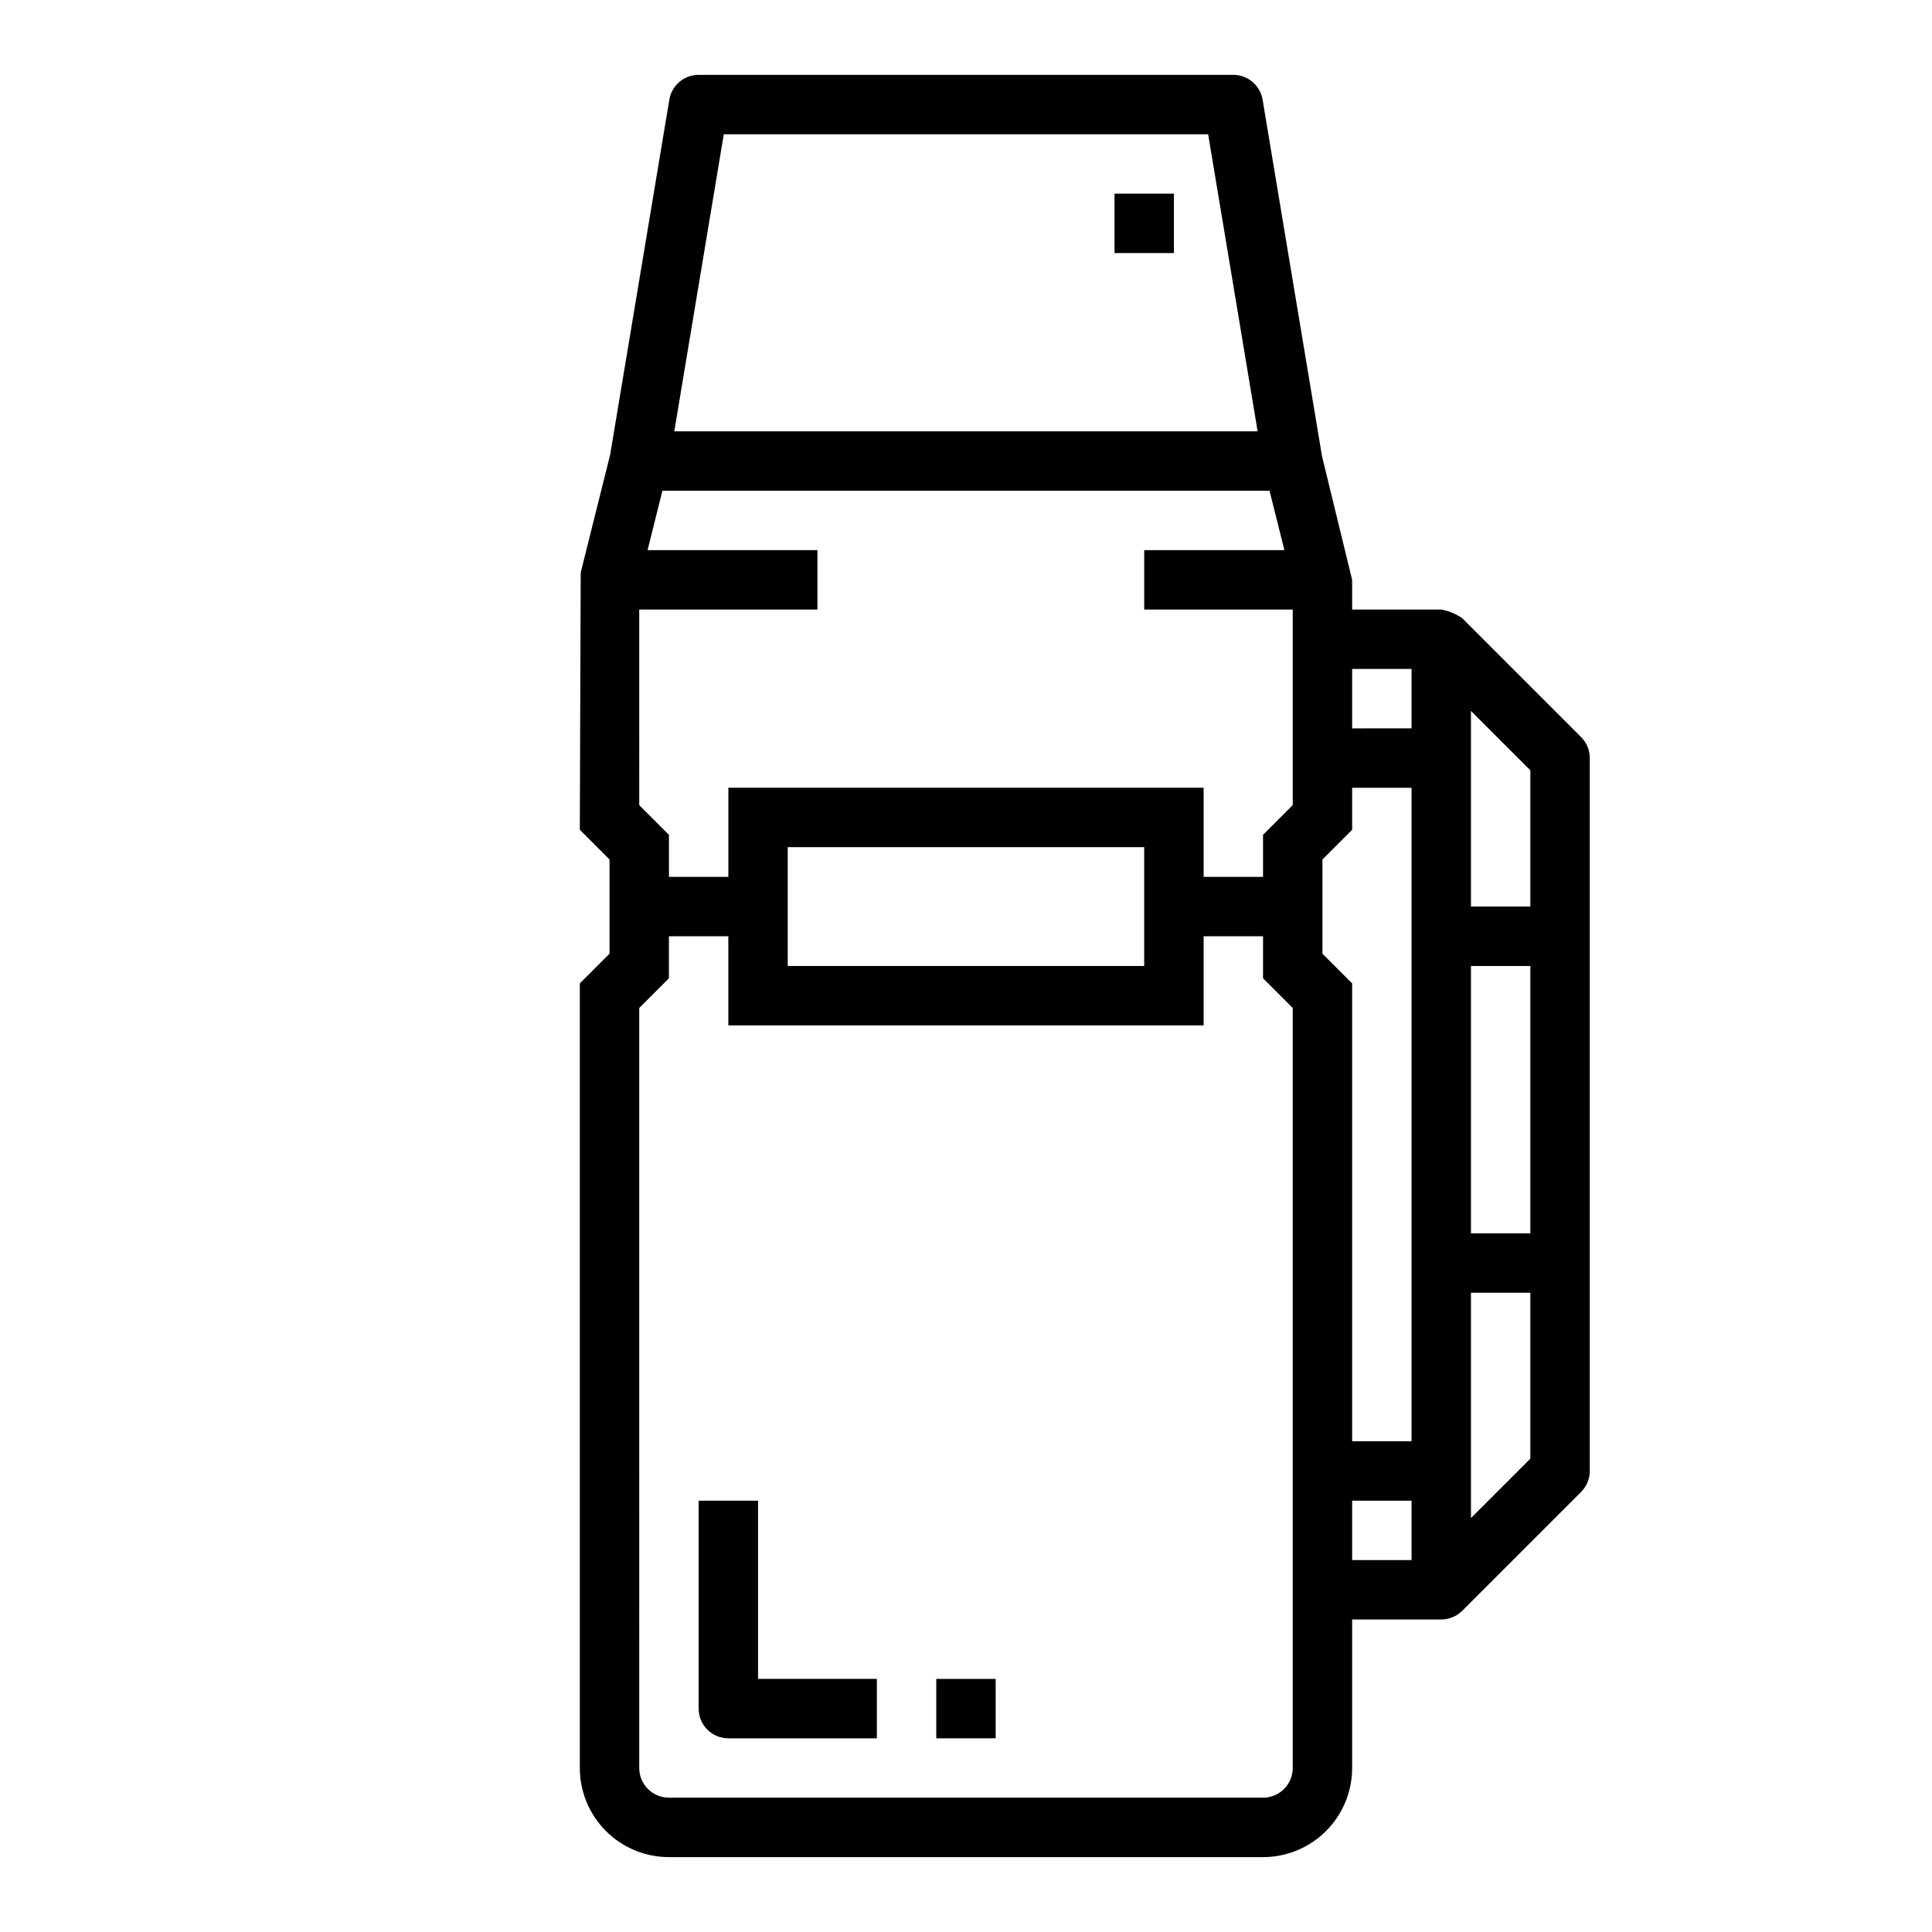 <?xml version="1.0" encoding="UTF-8"?>
<!-- Uploaded to: ICON Repo, www.iconrepo.com, Generator: ICON Repo Mixer Tools -->
<svg fill="#000000" width="800px" height="800px" version="1.1" viewBox="144 144 512 512" xmlns="http://www.w3.org/2000/svg">
 <g>
  <path d="m337.02 604.67h39.359v-15.746h-31.488v-47.23h-15.746v55.105c0 2.086 0.832 4.09 2.309 5.566 1.477 1.473 3.477 2.305 5.566 2.305z"/>
  <path d="m392.12 588.93h15.742v15.742h-15.742z"/>
  <path d="m297.66 404.61v207.93c0 6.262 2.484 12.27 6.914 16.699 4.43 4.43 10.438 6.918 16.699 6.918h157.44c6.262 0 12.27-2.488 16.699-6.918 4.43-4.43 6.918-10.438 6.918-16.699v-39.359h23.617-0.004c2.09 0 4.09-0.832 5.566-2.309l31.488-31.488c1.477-1.473 2.309-3.477 2.309-5.562v-188.93c0-2.086-0.832-4.09-2.309-5.566l-31.488-31.488c-1.668-1.156-3.566-1.945-5.566-2.305h-23.613v-7.871l-7.981-32.746-15.742-94.465-0.004-0.004c-0.617-3.809-3.906-6.606-7.762-6.613h-141.7c-3.848 0.004-7.129 2.785-7.762 6.582l-15.688 94.109-7.801 31.227-0.234 68.145 7.871 7.871v24.969zm236.16-72.203 15.742 15.742v36.102h-15.742zm0 67.59h15.742v70.848h-15.742zm0 86.594h15.742v43.973l-15.742 15.742zm-15.742 70.848-15.746-0.004v-15.742h15.742zm-15.746-236.16h15.742v15.742l-15.742 0.004zm-7.871 50.492 7.871-7.871v-11.133h15.742v173.18h-15.742v-121.34l-7.871-7.871zm-158.65-192.19h128.36l13.113 78.719h-154.59zm-22.41 125.95h47.23v-15.746h-45.02l3.938-15.742h160.89l3.938 15.742h-37.148v15.742h39.359v51.844l-7.871 7.871v11.137h-15.742v-23.617h-125.95v23.617h-15.746v-11.133l-7.871-7.871zm133.82 62.977v31.488h-94.465v-31.488zm-133.82 42.617 7.871-7.871v-11.133h15.742v23.617h125.96v-23.617h15.742v11.133l7.871 7.871v201.41c0 2.09-0.828 4.09-2.305 5.566-1.477 1.477-3.481 2.305-5.566 2.305h-157.44c-4.348 0-7.871-3.523-7.871-7.871z"/>
  <path d="m439.36 195.32h15.742v15.742h-15.742z"/>
 </g>
</svg>